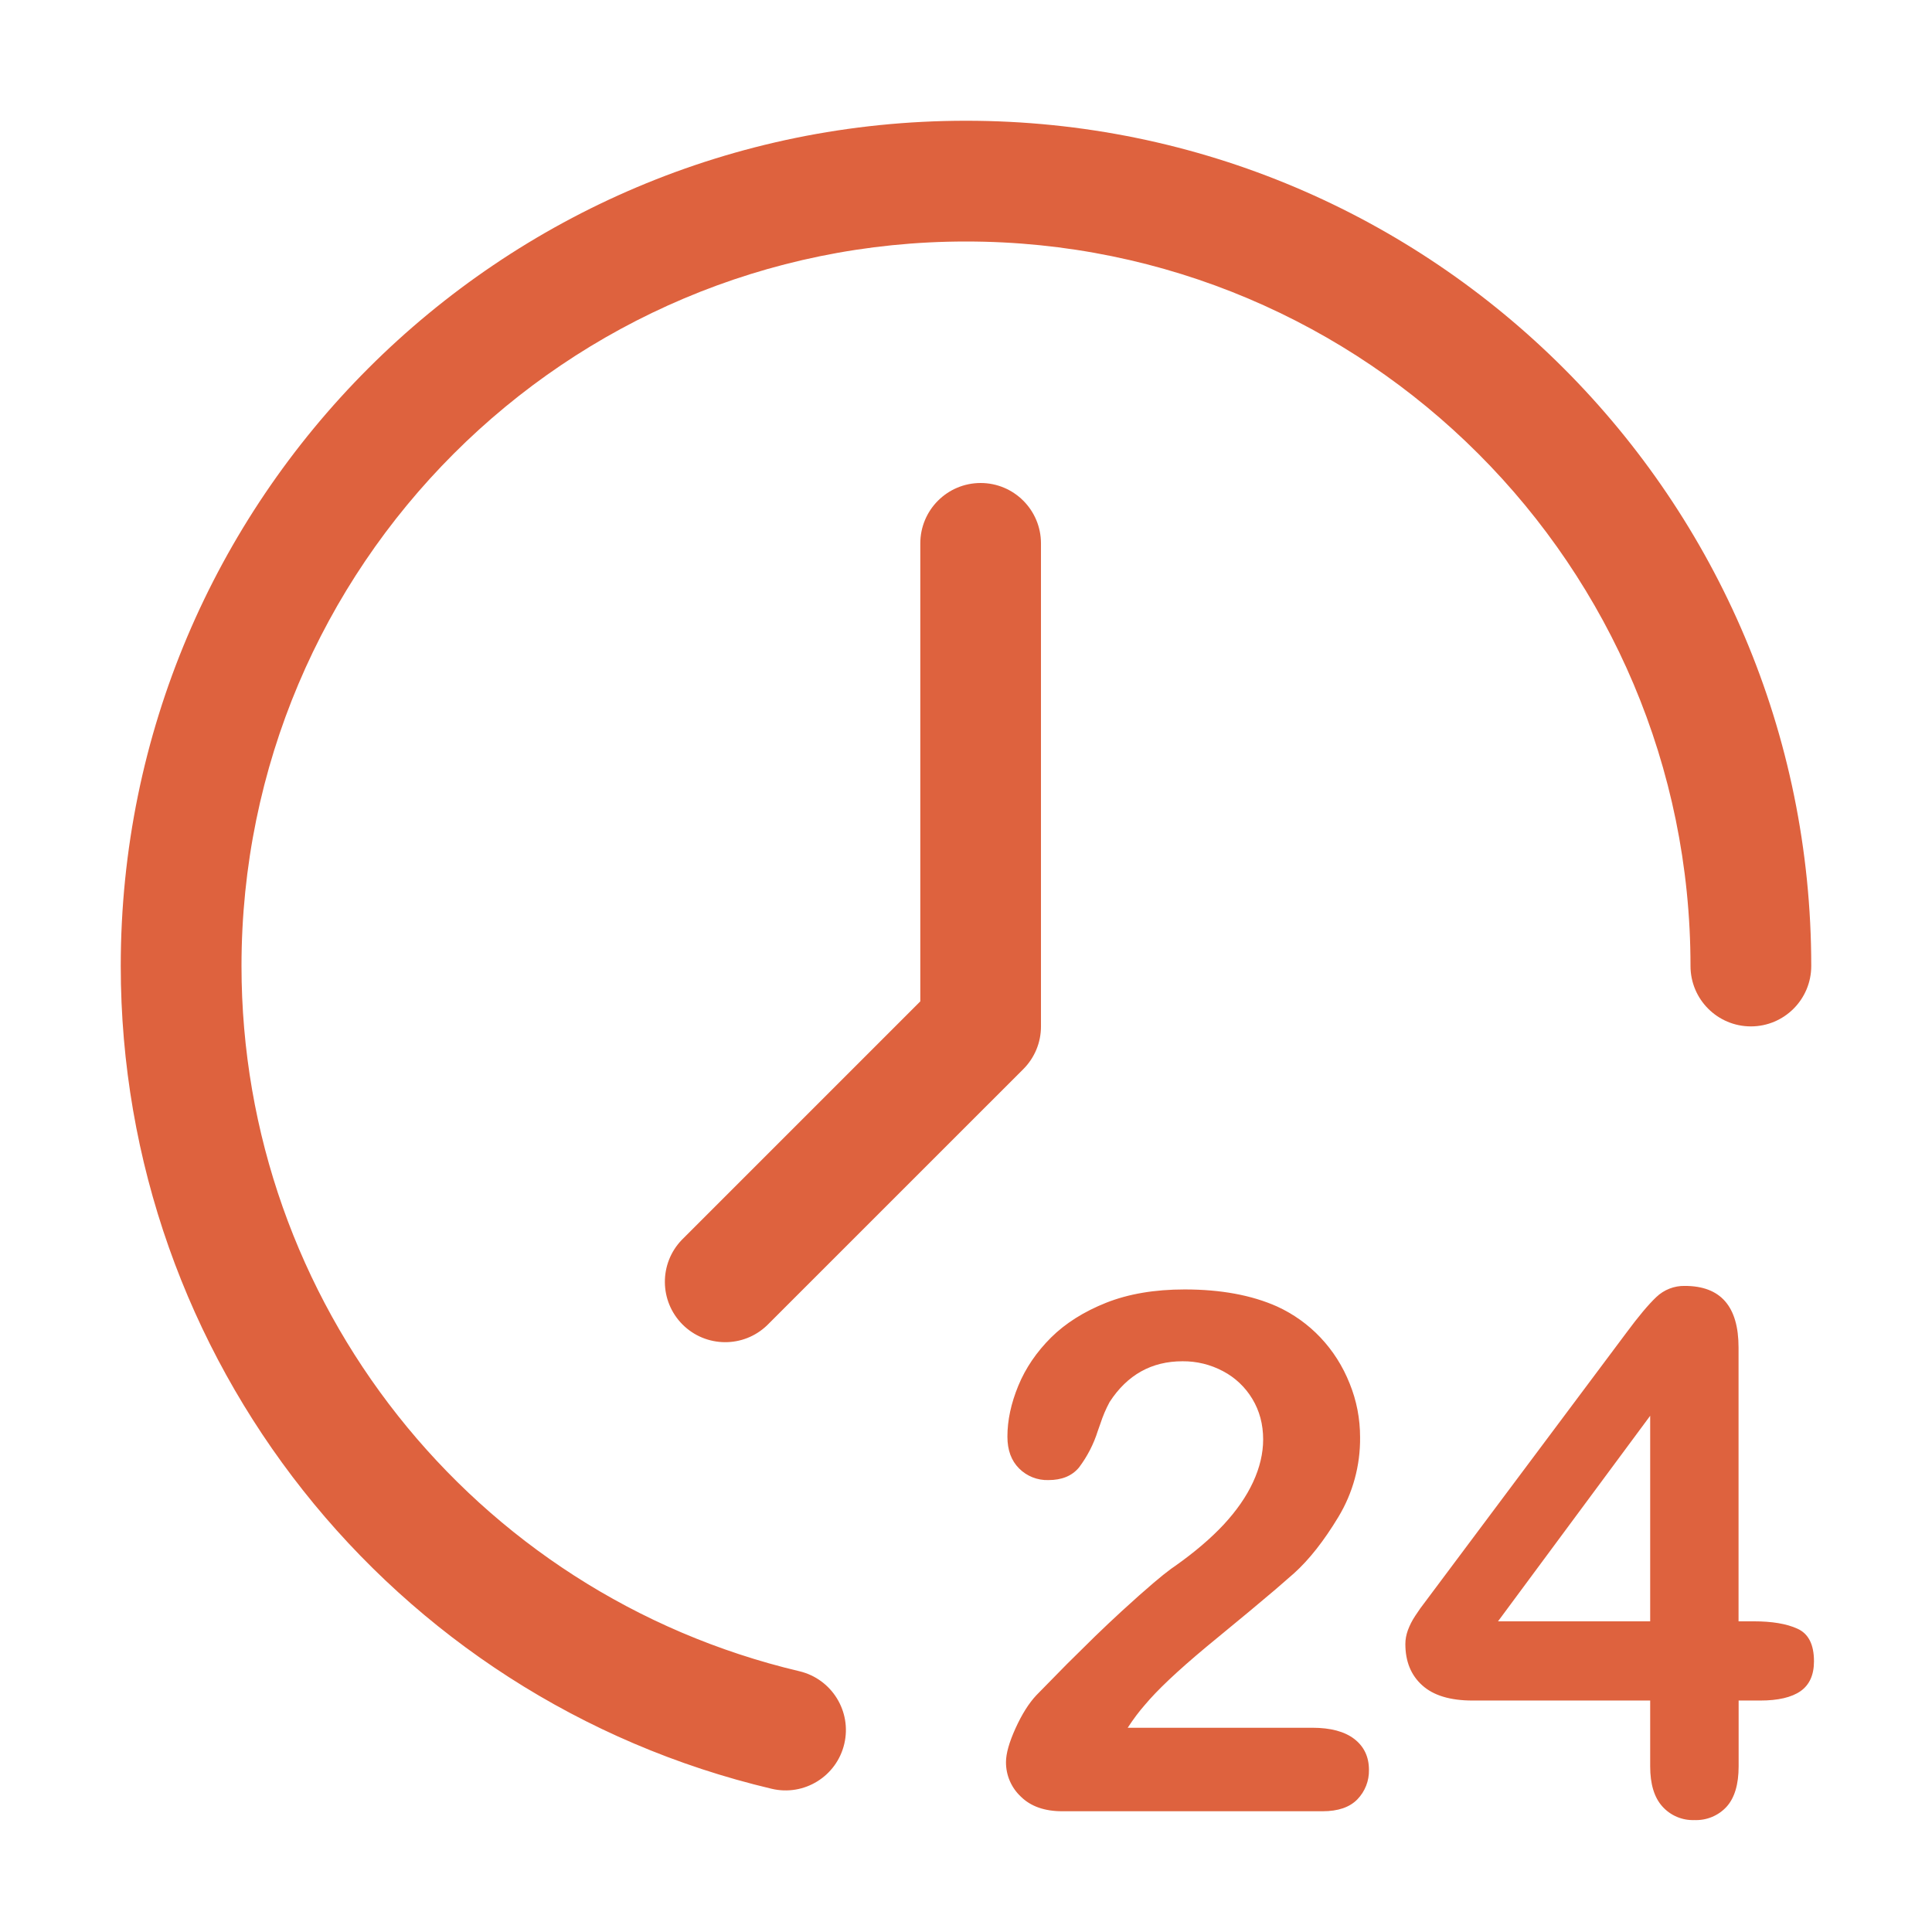 <svg xmlns="http://www.w3.org/2000/svg" xmlns:xlink="http://www.w3.org/1999/xlink" fill="none" version="1.1" width="46" height="46" viewBox="0 0 46 46"><defs><clipPath id="master_svg0_70_35241"><rect x="0" y="0" width="46" height="46" rx="0"/></clipPath></defs><g clip-path="url(#master_svg0_70_35241)"><g><path d="M40.115,30.617C40.969,30.617,41.394,31.106,41.394,32.084L41.394,38.603L41.758,38.603C42.189,38.603,42.537,38.66,42.797,38.779C43.059,38.897,43.19,39.155,43.19,39.554C43.19,39.879,43.083,40.116,42.869,40.266C42.656,40.414,42.337,40.489,41.909,40.489L41.396,40.489L41.396,42.056C41.396,42.487,41.299,42.809,41.108,43.019C40.912,43.232,40.632,43.347,40.342,43.335C40.053,43.346,39.773,43.227,39.58,43.011C39.386,42.796,39.29,42.477,39.29,42.056L39.29,40.489L35.062,40.489C34.529,40.489,34.128,40.368,33.862,40.126C33.594,39.885,33.461,39.557,33.461,39.142C33.461,39.034,33.481,38.926,33.52,38.817C33.565,38.695,33.624,38.58,33.696,38.472L33.817,38.294L38.718,31.739C39.009,31.345,39.249,31.059,39.436,30.882C39.619,30.707,39.863,30.612,40.115,30.617ZM28.205,30.701C29.065,30.701,29.798,30.836,30.405,31.106C30.794,31.284,31.146,31.535,31.44,31.846C31.737,32.161,31.969,32.525,32.134,32.939C32.301,33.35,32.383,33.778,32.383,34.223C32.39,34.891,32.211,35.548,31.865,36.12C31.52,36.691,31.168,37.138,30.808,37.461L30.367,37.845L29.765,38.351L29.002,38.981C28.25,39.594,27.708,40.088,27.377,40.457L27.262,40.589C27.127,40.742,26.989,40.924,26.85,41.137L31.245,41.137C31.684,41.137,32.017,41.227,32.249,41.407C32.479,41.587,32.594,41.831,32.594,42.14C32.6,42.4,32.501,42.652,32.321,42.839C32.137,43.03,31.861,43.125,31.49,43.125L25.291,43.125C24.87,43.125,24.541,43.009,24.305,42.776C24.078,42.563,23.95,42.266,23.952,41.955C23.952,41.752,24.028,41.483,24.179,41.15C24.331,40.816,24.496,40.553,24.676,40.362L25.399,39.625L26.072,38.961C26.289,38.751,26.497,38.555,26.697,38.371L27.116,37.992L27.471,37.683C27.632,37.546,27.768,37.437,27.882,37.353L27.987,37.28C28.447,36.954,28.831,36.626,29.137,36.298C29.441,35.969,29.676,35.633,29.835,35.288C29.995,34.943,30.075,34.603,30.075,34.273C30.075,33.913,29.989,33.591,29.818,33.308C29.65,33.028,29.409,32.799,29.119,32.647C28.823,32.489,28.491,32.408,28.155,32.411C27.419,32.411,26.841,32.733,26.42,33.38C26.331,33.545,26.258,33.717,26.2,33.895L26.138,34.07C26.04,34.383,25.889,34.676,25.692,34.938C25.526,35.14,25.283,35.24,24.962,35.24C24.701,35.248,24.448,35.148,24.264,34.963C24.078,34.777,23.986,34.526,23.986,34.205C23.986,33.817,24.072,33.415,24.246,32.992C24.42,32.571,24.68,32.19,25.025,31.846C25.37,31.504,25.809,31.228,26.339,31.017C26.871,30.807,27.492,30.701,28.205,30.701ZM23,2.875C34.115,2.875,43.125,11.885,43.125,23C43.125,23.794,42.481,24.438,41.688,24.438C40.894,24.438,40.25,23.794,40.25,23C40.25,13.474,32.526,5.75,23,5.75C13.474,5.75,5.75,13.474,5.75,23C5.751,30.999,11.248,37.949,19.032,39.791C19.805,39.974,20.284,40.748,20.102,41.521C19.92,42.294,19.146,42.773,18.373,42.59C9.29,40.441,2.875,32.332,2.875,23C2.875,11.885,11.885,2.875,23,2.875ZM39.29,33.709L35.667,38.603L39.29,38.603L39.29,33.708L39.29,33.709ZM23.348,11.5C24.142,11.5,24.785,12.144,24.785,12.938L24.785,24.438C24.786,24.819,24.635,25.184,24.366,25.454L18.266,31.553C17.702,32.098,16.806,32.09,16.251,31.536C15.697,30.981,15.689,30.085,16.234,29.52L21.912,23.842L21.912,12.938C21.912,12.144,22.555,11.5,23.349,11.5L23.348,11.5Z" fill="#DE623E" fill-opacity="1" style="mix-blend-mode:passthrough"/></g></g></svg>